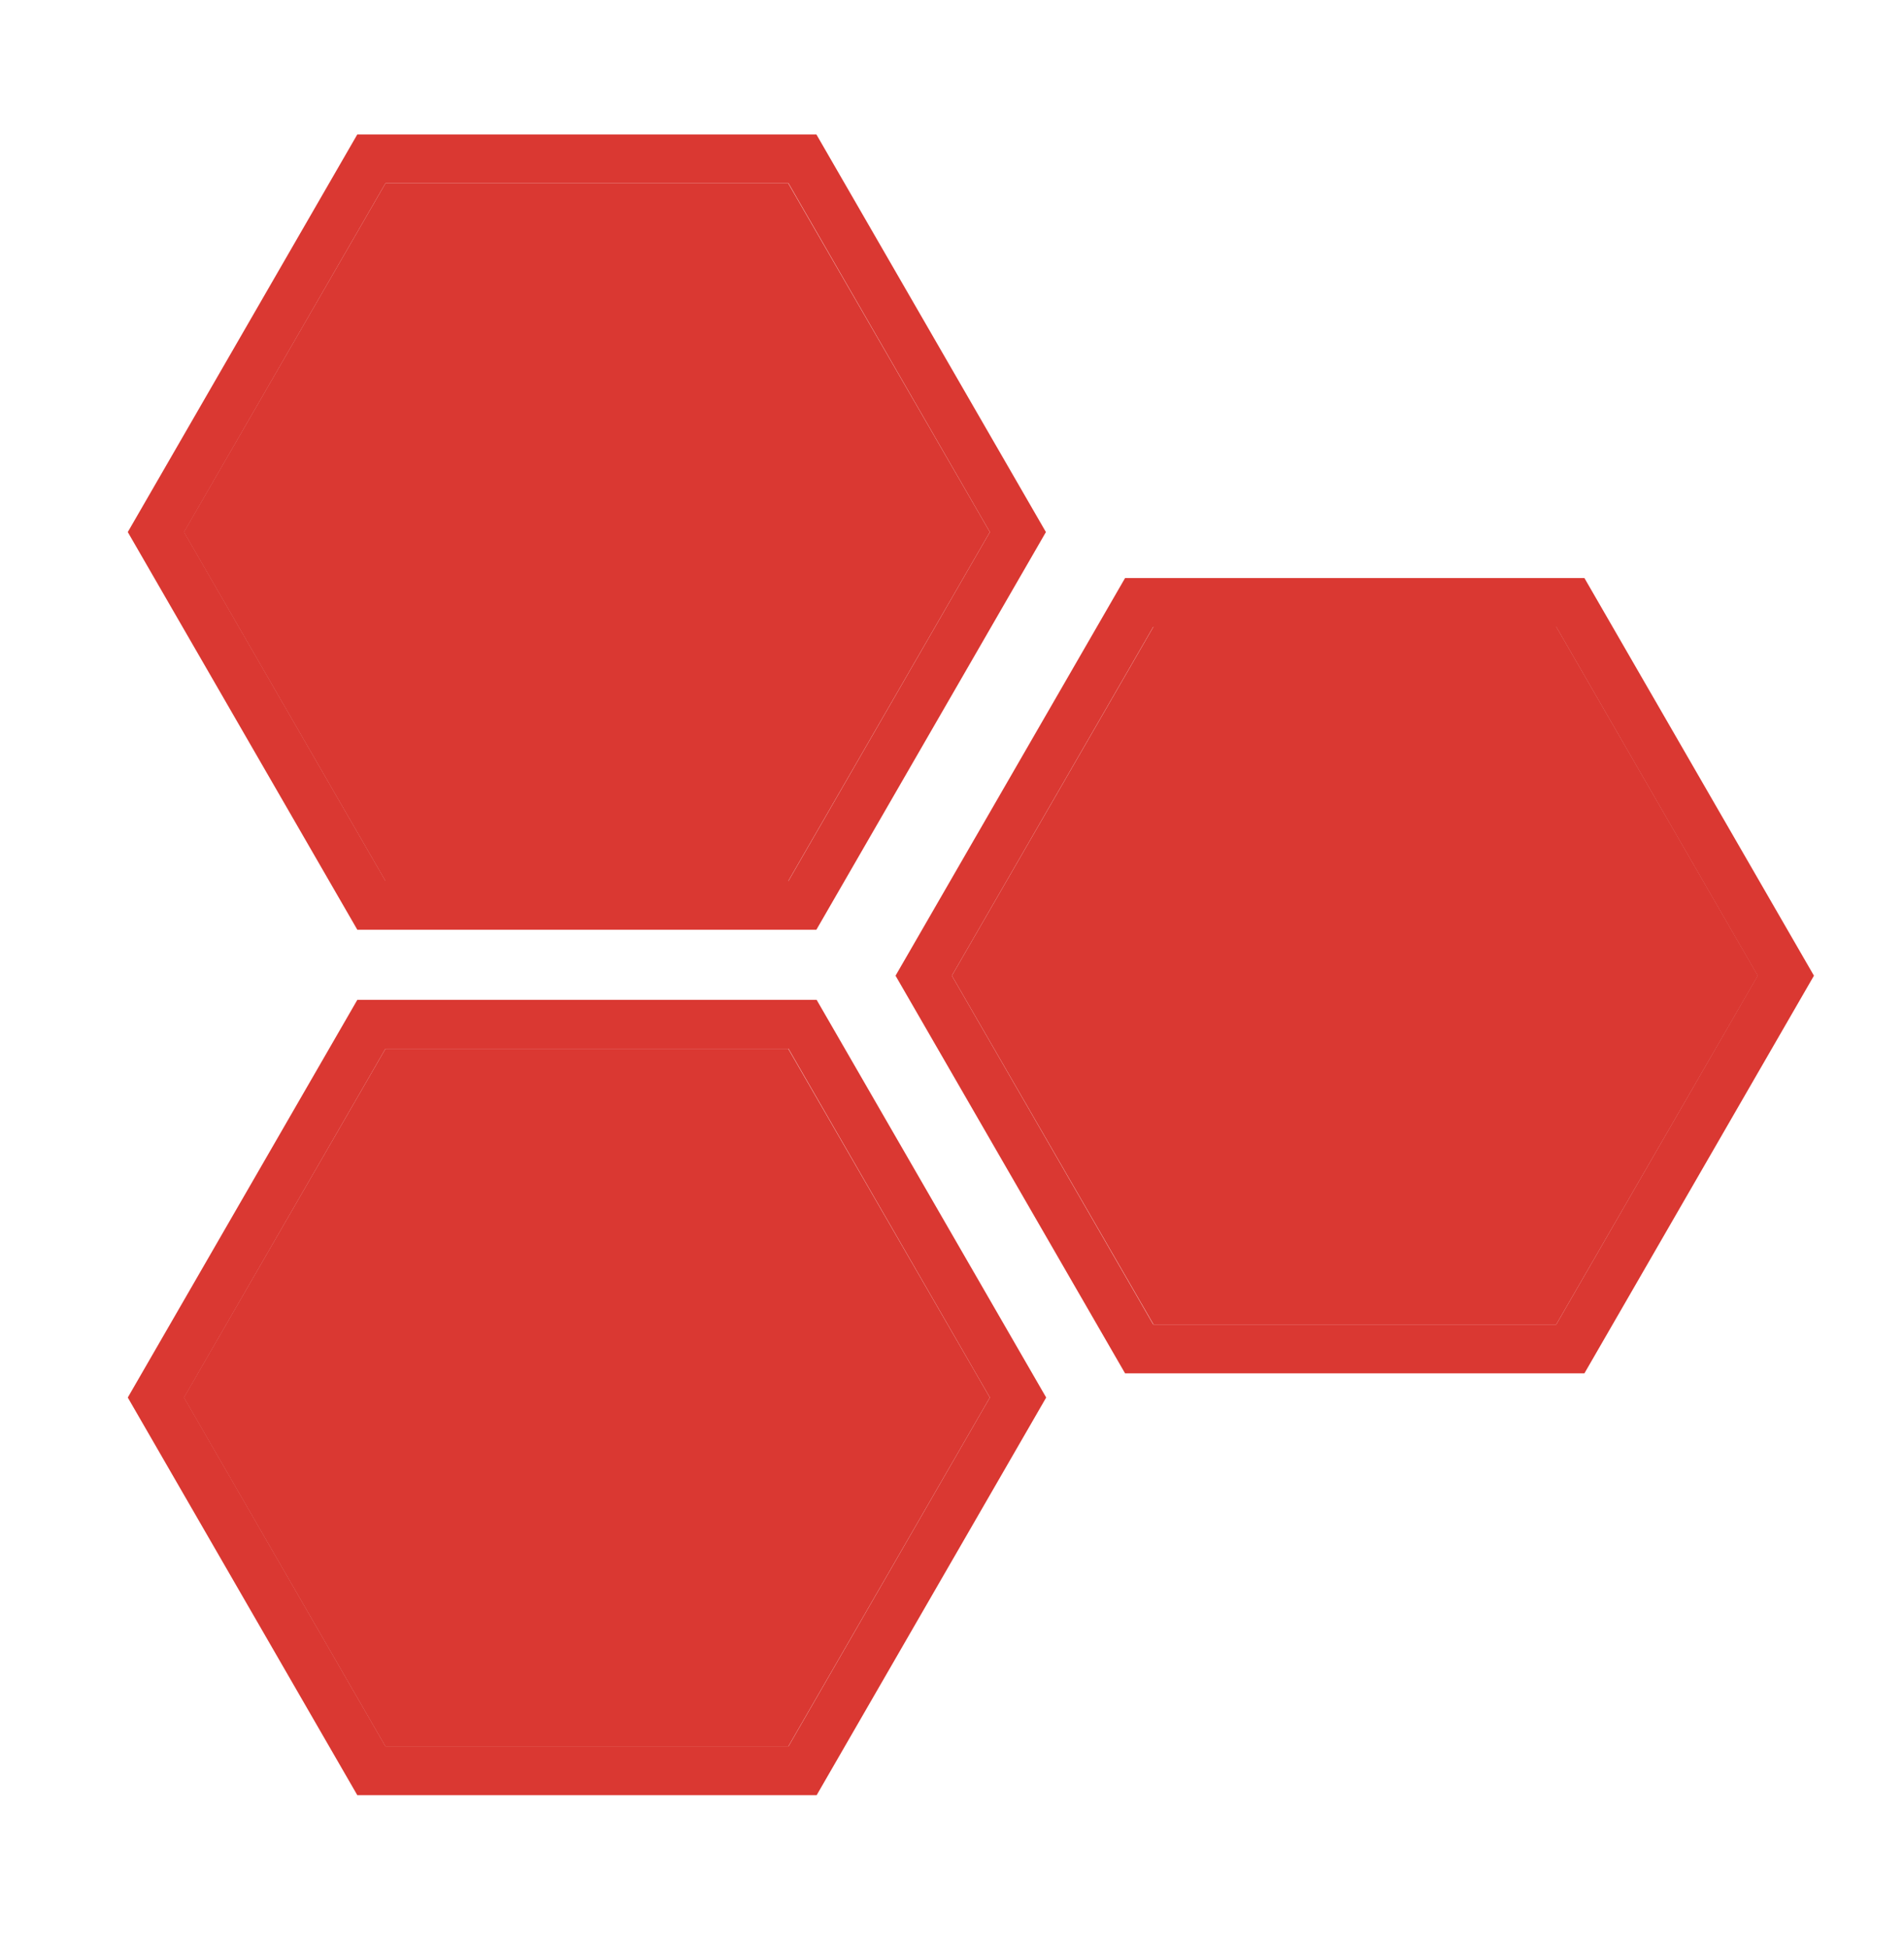 <?xml version="1.0" encoding="UTF-8"?>
<svg id="Calque_1" data-name="Calque 1" xmlns="http://www.w3.org/2000/svg" viewBox="0 0 71.67 73.33">
  <defs>
    <style>
      .cls-1 {
        fill: #da3832;
      }
    </style>
  </defs>
  <polygon class="cls-1" points="14.51 39.48 6.92 52.61 14.51 65.75 29.67 65.75 37.26 52.61 29.67 39.48 14.51 39.48"/>
  <polygon class="cls-1" points="29.67 33.17 37.26 20.03 29.67 6.9 14.51 6.9 6.92 20.03 14.51 33.17 29.67 33.17"/>
  <polygon class="cls-1" points="58.58 23.59 43.42 23.59 35.83 36.73 43.42 49.86 58.58 49.86 66.17 36.73 58.58 23.59"/>
  <path class="cls-1" d="m59.64,21.76h-17.29l-8.64,14.97,8.64,14.97h17.29l8.64-14.97-8.64-14.97Zm-1.06,28.1h-15.17l-7.58-13.13,7.58-13.13h15.17l7.58,13.13-7.58,13.13Z"/>
  <path class="cls-1" d="m13.45,37.64l-8.64,14.97,8.64,14.97h17.29l8.64-14.97-8.64-14.97H13.45Zm16.23,28.1h-15.17l-7.58-13.13,7.58-13.13h15.17l7.58,13.13-7.58,13.13Z"/>
  <path class="cls-1" d="m30.73,35l8.64-14.97-8.64-14.97H13.45l-8.64,14.97,8.64,14.97h17.29ZM14.51,6.9h15.17l7.58,13.13-7.58,13.13h-15.17l-7.58-13.13,7.58-13.13Z"/>
</svg>